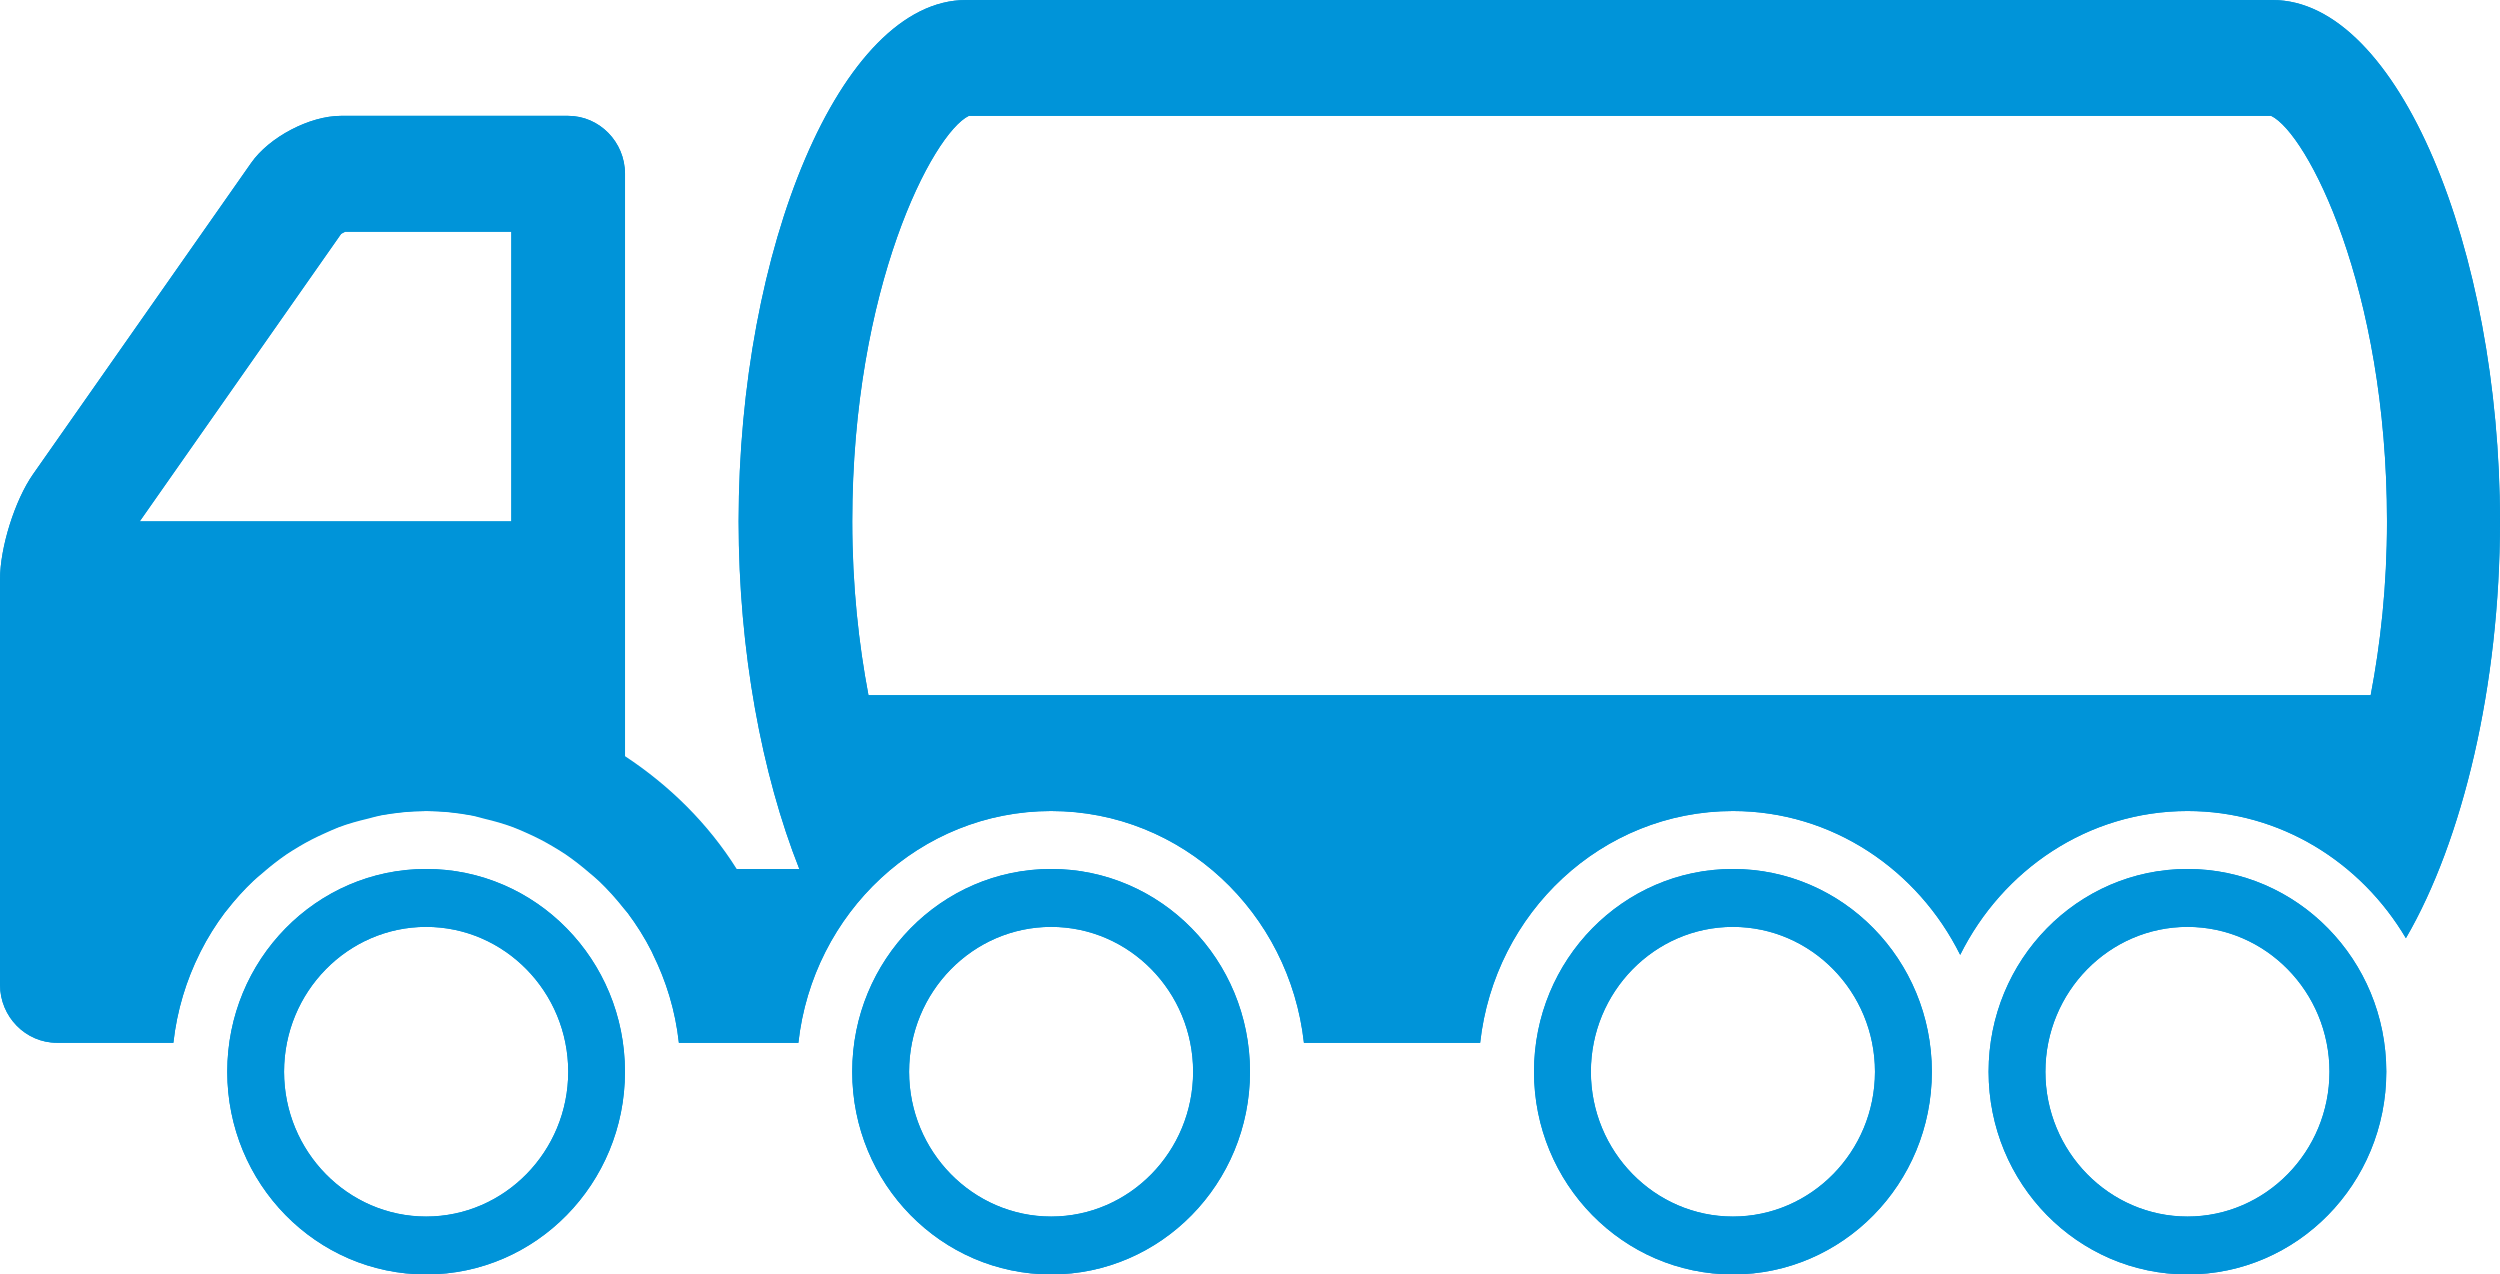 <?xml version="1.0" encoding="UTF-8"?>
<svg width="34.19px" height="17.429px" viewBox="0 0 34.19 17.429" version="1.1" xmlns="http://www.w3.org/2000/svg" xmlns:xlink="http://www.w3.org/1999/xlink">
    <title>Group 424</title>
    <g id="Detailpagina" stroke="none" stroke-width="1" fill="none" fill-rule="evenodd">
        <g id="1920-Detailpagina" transform="translate(-617.41, -353.231)" fill="#0094D9">
            <g id="Intro" transform="translate(427.661, 251)">
                <g id="Group-4" transform="translate(0, 97)">
                    <g id="Group-424" transform="translate(189.749, 5.231)">
                        <path d="M29.916,11.884 C28.414,11.884 27.196,13.126 27.196,14.657 C27.196,16.188 28.414,17.429 29.916,17.429 C31.417,17.429 32.635,16.188 32.635,14.657 C32.635,13.126 31.417,11.884 29.916,11.884 M29.916,12.676 C30.986,12.676 31.858,13.565 31.858,14.657 C31.858,15.748 30.986,16.638 29.916,16.638 C28.845,16.638 27.973,15.748 27.973,14.657 C27.973,13.565 28.845,12.676 29.916,12.676 M23.699,11.884 C22.197,11.884 20.979,13.126 20.979,14.657 C20.979,16.188 22.197,17.429 23.699,17.429 C25.202,17.429 26.42,16.188 26.42,14.657 C26.42,13.126 25.202,11.884 23.699,11.884 M23.699,12.676 C24.77,12.676 25.642,13.565 25.642,14.657 C25.642,15.748 24.77,16.638 23.699,16.638 C22.628,16.638 21.757,15.748 21.757,14.657 C21.757,13.565 22.628,12.676 23.699,12.676 M14.376,11.884 C12.873,11.884 11.655,13.126 11.655,14.657 C11.655,16.188 12.873,17.429 14.376,17.429 C15.877,17.429 17.095,16.188 17.095,14.657 C17.095,13.126 15.877,11.884 14.376,11.884 M14.376,12.676 C15.446,12.676 16.317,13.565 16.317,14.657 C16.317,15.748 15.446,16.638 14.376,16.638 C13.305,16.638 12.433,15.748 12.433,14.657 C12.433,13.565 13.305,12.676 14.376,12.676 M5.828,11.884 C4.326,11.884 3.108,13.126 3.108,14.657 C3.108,16.188 4.326,17.429 5.828,17.429 C7.33,17.429 8.547,16.188 8.547,14.657 C8.547,13.126 7.33,11.884 5.828,11.884 M5.828,12.676 C6.899,12.676 7.771,13.565 7.771,14.657 C7.771,15.748 6.899,16.638 5.828,16.638 C4.757,16.638 3.885,15.748 3.885,14.657 C3.885,13.565 4.757,12.676 5.828,12.676" id="Fill-419"></path>
                        <path d="M4.665,3.199 C4.682,3.189 4.703,3.177 4.722,3.169 L6.993,3.169 L6.993,6.338 L6.993,7.131 L1.911,7.131 L4.665,3.199 Z M13.249,1.584 L31.06,1.584 C31.553,1.824 32.645,3.931 32.645,7.131 C32.645,8.015 32.556,8.807 32.421,9.508 L11.877,9.508 C11.745,8.807 11.656,8.015 11.656,7.131 C11.656,3.931 12.757,1.824 13.249,1.584 L13.249,1.584 Z M5.828,11.091 C7.623,11.091 9.09,12.483 9.284,14.261 L10.918,14.261 C11.114,12.483 12.581,11.091 14.375,11.091 C16.171,11.091 17.636,12.483 17.832,14.261 L20.242,14.261 C20.438,12.483 21.905,11.091 23.699,11.091 C25.06,11.091 26.23,11.898 26.807,13.058 C27.385,11.896 28.554,11.091 29.916,11.091 C31.187,11.091 32.29,11.794 32.903,12.83 C33.68,11.495 34.189,9.374 34.189,7.131 C34.189,3.411 32.798,0.001 31.081,0.001 L13.21,0.001 C11.493,0.001 10.101,3.411 10.101,7.131 C10.101,8.896 10.418,10.589 10.932,11.884 L8.548,11.884 L8.548,7.923 L8.548,6.338 L8.548,2.377 C8.548,1.942 8.198,1.584 7.77,1.584 L4.662,1.584 C4.235,1.584 3.682,1.875 3.434,2.23 L0.452,6.485 C0.204,6.84 0,7.487 0,7.923 L0,13.468 C0,13.905 0.35,14.261 0.778,14.261 L2.371,14.261 C2.567,12.483 4.033,11.091 5.828,11.091 L5.828,11.091 Z" id="Fill-421"></path>
                        <path d="M29.916,16.637 C28.845,16.637 27.973,15.748 27.973,14.657 C27.973,13.565 28.845,12.676 29.916,12.676 C30.986,12.676 31.858,13.565 31.858,14.657 C31.858,15.748 30.986,16.637 29.916,16.637 M29.916,11.884 C28.414,11.884 27.196,13.126 27.196,14.657 C27.196,16.188 28.414,17.429 29.916,17.429 C31.417,17.429 32.635,16.188 32.635,14.657 C32.635,13.126 31.417,11.884 29.916,11.884 M23.699,16.637 C22.628,16.637 21.757,15.748 21.757,14.657 C21.757,13.565 22.628,12.676 23.699,12.676 C24.77,12.676 25.642,13.565 25.642,14.657 C25.642,15.748 24.77,16.637 23.699,16.637 M23.699,11.884 C22.197,11.884 20.979,13.126 20.979,14.657 C20.979,16.188 22.197,17.429 23.699,17.429 C25.202,17.429 26.42,16.188 26.42,14.657 C26.42,13.126 25.202,11.884 23.699,11.884 M14.376,16.637 C13.305,16.637 12.433,15.748 12.433,14.657 C12.433,13.565 13.305,12.676 14.376,12.676 C15.446,12.676 16.317,13.565 16.317,14.657 C16.317,15.748 15.446,16.637 14.376,16.637 M14.376,11.884 C12.873,11.884 11.655,13.126 11.655,14.657 C11.655,16.188 12.873,17.429 14.376,17.429 C15.877,17.429 17.095,16.188 17.095,14.657 C17.095,13.126 15.877,11.884 14.376,11.884 M5.828,16.637 C4.757,16.637 3.885,15.748 3.885,14.657 C3.885,13.565 4.757,12.676 5.828,12.676 C6.899,12.676 7.771,13.565 7.771,14.657 C7.771,15.748 6.899,16.637 5.828,16.637 M5.828,11.884 C4.326,11.884 3.108,13.126 3.108,14.657 C3.108,16.188 4.326,17.429 5.828,17.429 C7.33,17.429 8.547,16.188 8.547,14.657 C8.547,13.126 7.33,11.884 5.828,11.884" id="Fill-422"></path>
                        <path d="M32.422,9.507 L11.877,9.507 C11.744,8.806 11.655,8.016 11.655,7.13 C11.655,3.93 12.757,1.824 13.25,1.585 L31.061,1.585 C31.554,1.824 32.644,3.93 32.644,7.13 C32.645,8.016 32.555,8.806 32.422,9.507 L32.422,9.507 Z M6.993,6.339 L6.993,7.13 L1.91,7.13 L4.664,3.199 C4.681,3.188 4.703,3.177 4.721,3.169 L6.993,3.169 L6.993,6.339 Z M31.081,0 L13.21,0 C11.494,0 10.102,3.412 10.102,7.13 C10.102,8.897 10.418,10.588 10.931,11.884 L10.075,11.884 C9.684,11.262 9.156,10.742 8.547,10.341 L8.547,7.922 L8.547,6.339 L8.547,2.377 C8.547,1.941 8.197,1.585 7.77,1.585 L4.663,1.585 C4.235,1.585 3.681,1.874 3.434,2.229 L0.452,6.486 C0.203,6.841 0.001,7.487 0.001,7.922 L0.001,13.469 C0.001,13.904 0.351,14.261 0.778,14.261 L2.371,14.261 C2.42,13.823 2.546,13.411 2.733,13.036 C2.737,13.028 2.74,13.02 2.744,13.013 C2.838,12.826 2.949,12.649 3.072,12.484 C3.084,12.468 3.097,12.456 3.109,12.44 C3.218,12.301 3.337,12.169 3.465,12.048 C3.506,12.009 3.55,11.975 3.594,11.937 C3.698,11.846 3.808,11.76 3.923,11.681 C3.978,11.645 4.035,11.61 4.092,11.576 C4.205,11.508 4.323,11.449 4.444,11.395 C4.507,11.367 4.569,11.338 4.633,11.313 C4.762,11.264 4.898,11.228 5.036,11.195 C5.095,11.18 5.153,11.162 5.214,11.15 C5.414,11.115 5.618,11.092 5.828,11.092 L5.831,11.092 C6.04,11.092 6.242,11.115 6.441,11.151 C6.503,11.162 6.563,11.182 6.624,11.197 C6.759,11.229 6.892,11.266 7.02,11.314 C7.086,11.339 7.15,11.368 7.215,11.397 C7.334,11.45 7.448,11.509 7.559,11.575 C7.619,11.61 7.679,11.647 7.736,11.685 C7.848,11.762 7.954,11.845 8.056,11.933 C8.102,11.972 8.15,12.01 8.194,12.052 C8.315,12.168 8.427,12.293 8.532,12.426 C8.549,12.447 8.568,12.467 8.586,12.489 C8.707,12.652 8.817,12.824 8.91,13.009 C8.919,13.024 8.924,13.043 8.932,13.059 C9.114,13.428 9.239,13.833 9.285,14.262 L10.919,14.262 C11.115,12.484 12.581,11.092 14.376,11.092 C16.17,11.092 17.637,12.484 17.833,14.262 L20.243,14.262 C20.439,12.484 21.906,11.092 23.7,11.092 C25.061,11.092 26.231,11.898 26.808,13.059 C27.386,11.897 28.555,11.092 29.917,11.092 C31.188,11.092 32.291,11.795 32.903,12.831 C33.681,11.495 34.19,9.373 34.19,7.13 C34.19,3.412 32.798,0 31.081,0 L31.081,0 Z" id="Fill-423"></path>
                    </g>
                </g>
            </g>
        </g>
    </g>
</svg>